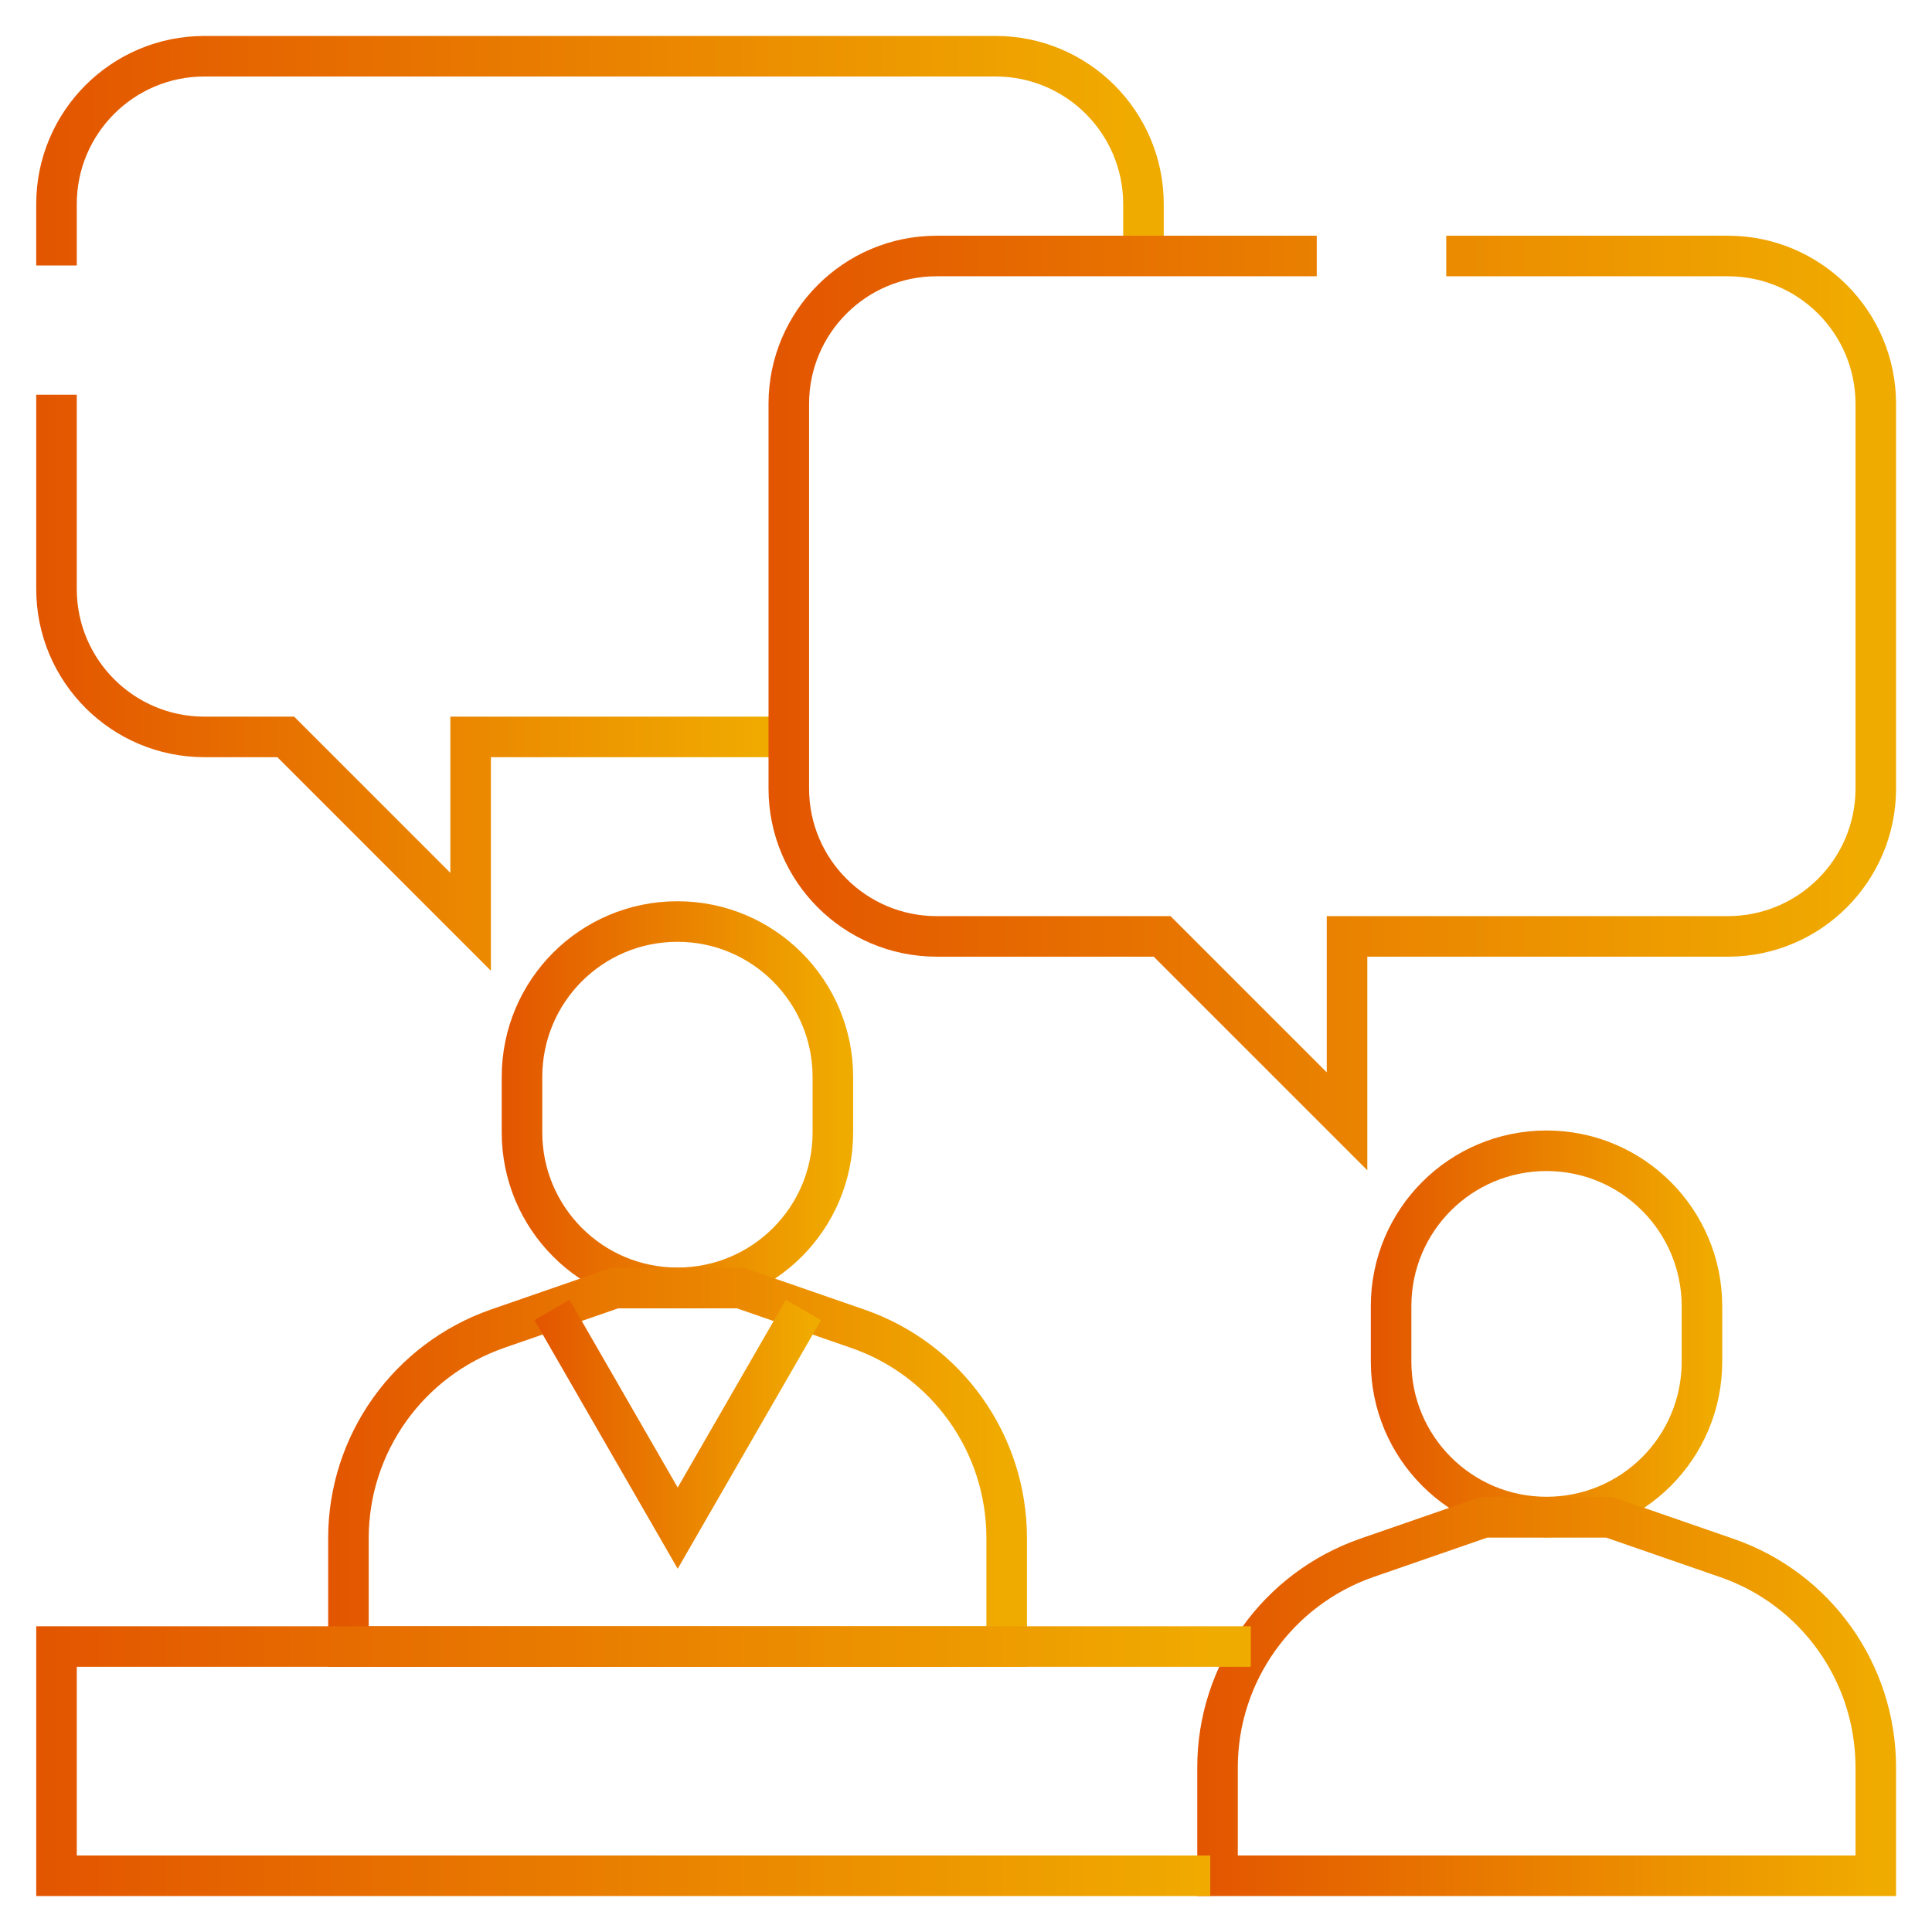 <?xml version="1.0" encoding="UTF-8"?>
<svg id="Layer_1" data-name="Layer 1" xmlns="http://www.w3.org/2000/svg" xmlns:xlink="http://www.w3.org/1999/xlink" viewBox="0 0 71.47 71.47">
  <defs>
    <style>
      .cls-1 {
        stroke: url(#linear-gradient-8);
      }

      .cls-1, .cls-2, .cls-3, .cls-4, .cls-5, .cls-6, .cls-7, .cls-8, .cls-9 {
        fill: none;
        stroke-miterlimit: 10;
        stroke-width: 1.5px;
      }

      .cls-2 {
        stroke: url(#linear-gradient-4);
      }

      .cls-3 {
        stroke: url(#linear-gradient);
      }

      .cls-10 {
        fill: #fff;
        stroke-width: 0px;
      }

      .cls-4 {
        stroke: url(#linear-gradient-2);
      }

      .cls-5 {
        stroke: url(#linear-gradient-7);
      }

      .cls-6 {
        stroke: url(#linear-gradient-6);
      }

      .cls-7 {
        stroke: url(#linear-gradient-3);
      }

      .cls-8 {
        stroke: url(#linear-gradient-5);
      }

      .cls-11 {
        mask: url(#mask);
      }

      .cls-9 {
        stroke: url(#linear-gradient-9);
      }
    </style>
    <mask id="mask" x=".72" y=".72" width="70.04" height="70.04" maskUnits="userSpaceOnUse">
      <g id="custom">
        <rect id="bg" class="cls-10" x=".72" y=".72" width="70.04" height="70.04"/>
      </g>
    </mask>
    <linearGradient id="linear-gradient" x1="50.72" y1="49.35" x2="63.71" y2="49.35" gradientUnits="userSpaceOnUse">
      <stop offset="0" stop-color="#e35500"/>
      <stop offset=".97" stop-color="#f0ab00"/>
    </linearGradient>
    <linearGradient id="linear-gradient-2" x1="44.29" y1="62.75" x2="70.14" y2="62.75" xlink:href="#linear-gradient"/>
    <linearGradient id="linear-gradient-3" x1="18.57" y1="40.87" x2="31.56" y2="40.87" xlink:href="#linear-gradient"/>
    <linearGradient id="linear-gradient-4" x1="12.14" y1="54.27" x2="37.99" y2="54.27" xlink:href="#linear-gradient"/>
    <linearGradient id="linear-gradient-5" x1="19.77" y1="53.06" x2="30.37" y2="53.06" xlink:href="#linear-gradient"/>
    <linearGradient id="linear-gradient-6" x1="1.34" y1="25.25" x2="29.17" y2="25.25" xlink:href="#linear-gradient"/>
    <linearGradient id="linear-gradient-7" x1="1.34" y1="5.58" x2="43.05" y2="5.58" xlink:href="#linear-gradient"/>
    <linearGradient id="linear-gradient-8" x1="28.42" y1="26.01" x2="70.14" y2="26.01" xlink:href="#linear-gradient"/>
    <linearGradient id="linear-gradient-9" x1="1.34" y1="65.15" x2="46.27" y2="65.15" xlink:href="#linear-gradient"/>
  </defs>
  <g class="cls-11">
    <g id="g2190">
      <g id="g2192">
        <g id="g2194">
          <g id="g2200">
            <path id="path2202" class="cls-3" d="m62.96,48.32c0-3.17-2.57-5.75-5.75-5.75s-5.75,2.57-5.75,5.75v2.05c0,3.17,2.57,5.75,5.75,5.75s5.75-2.57,5.75-5.75v-2.05Z"/>
          </g>
          <g id="g2204">
            <path id="path2206" class="cls-4" d="m69.39,69.39v-4.01c0-3.5-2.21-6.61-5.52-7.75l-4.33-1.5h-4.65l-4.33,1.5c-3.3,1.15-5.52,4.26-5.52,7.75v4.01h24.35Z"/>
          </g>
          <g id="g2208">
            <path id="path2210" class="cls-7" d="m30.81,39.84c0-3.17-2.57-5.75-5.75-5.75s-5.75,2.57-5.75,5.75v2.05c0,3.17,2.57,5.75,5.75,5.75s5.75-2.57,5.75-5.75v-2.05Z"/>
          </g>
          <g id="g2212">
            <path id="path2214" class="cls-2" d="m37.24,60.91v-4.01c0-3.5-2.21-6.61-5.52-7.75l-4.33-1.5h-4.65l-4.33,1.5c-3.3,1.15-5.52,4.26-5.52,7.75v4.01h24.35Z"/>
          </g>
          <g id="g2216">
            <path id="path2218" class="cls-8" d="m29.72,48.46l-4.65,8.07-4.65-8.07"/>
          </g>
          <g id="g2220">
            <path id="path2222" class="cls-6" d="m2.09,14.6v7.19c0,3.02,2.45,5.47,5.47,5.47h3.01l6.84,6.84v-6.84h11.76"/>
          </g>
          <g id="g2224">
            <path id="path2226" class="cls-5" d="m42.3,9.47v-1.92c0-3.02-2.45-5.47-5.47-5.47H7.56c-3.02,0-5.47,2.45-5.47,5.47v2.27"/>
          </g>
          <g id="g2228">
            <path id="path2230" class="cls-1" d="m53.5,9.47h10.42c3.02,0,5.47,2.45,5.47,5.47v14.23c0,3.02-2.45,5.47-5.47,5.47h-14.09v6.84l-6.84-6.84h-8.34c-3.02,0-5.47-2.45-5.47-5.47v-14.23c0-3.02,2.45-5.47,5.47-5.47h14.06"/>
          </g>
          <g id="g2232">
            <path id="path2234" class="cls-9" d="m44.77,69.39H2.09v-8.48h44.18"/>
          </g>
        </g>
      </g>
    </g>
  </g>
</svg>